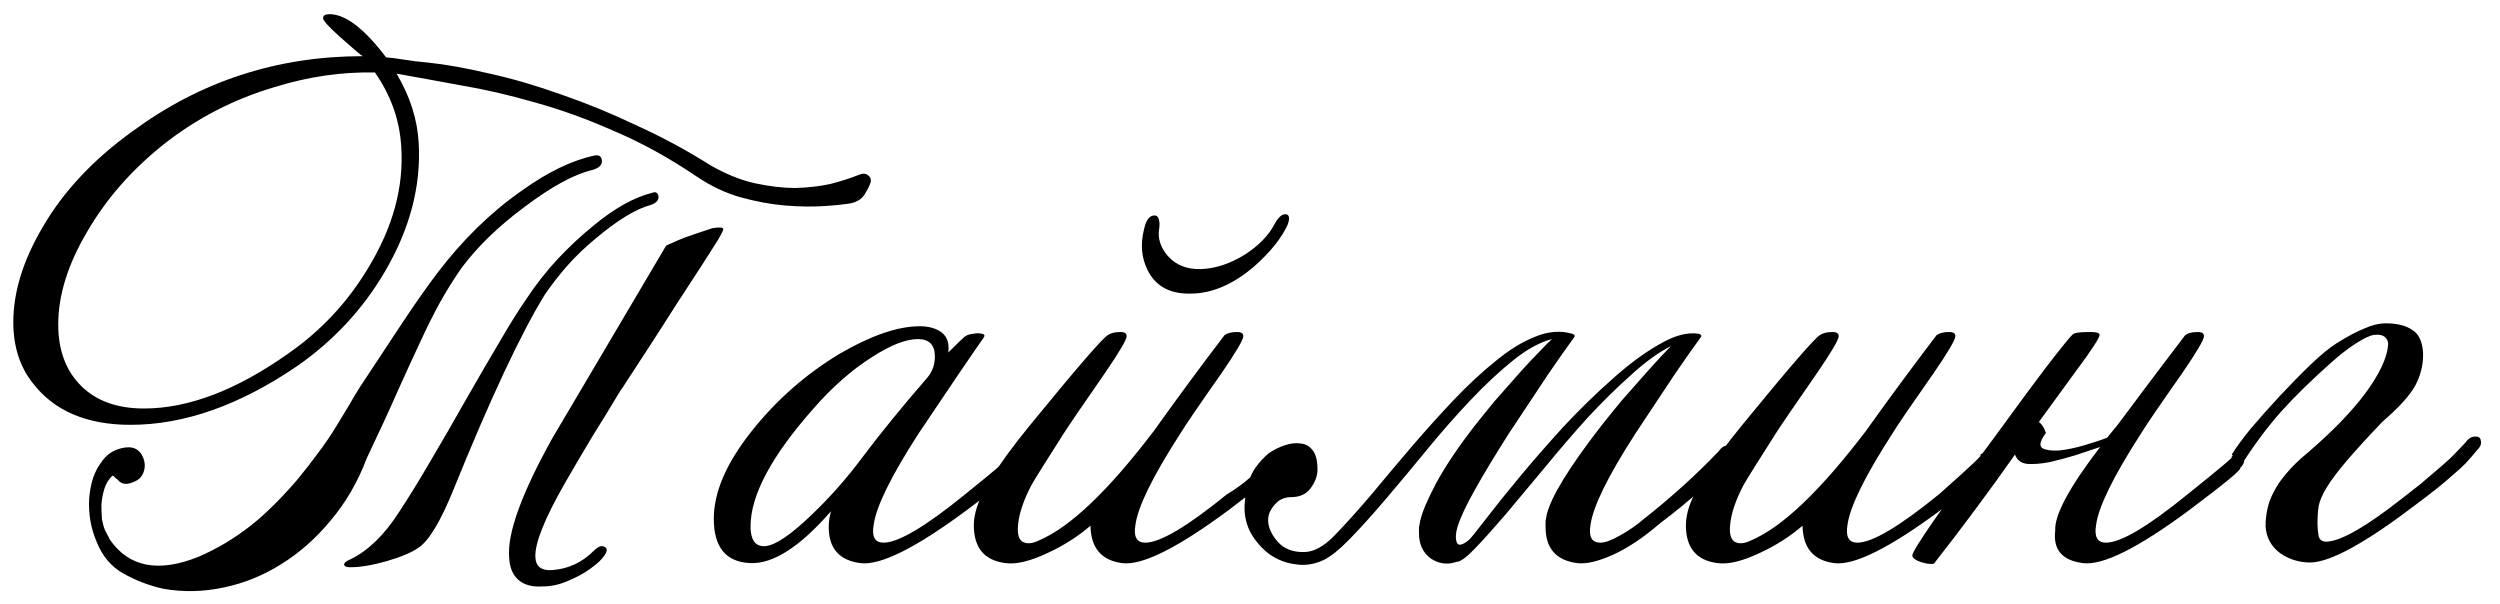 <?xml version="1.0" encoding="UTF-8"?> <svg xmlns="http://www.w3.org/2000/svg" width="120" height="29" viewBox="0 0 120 29" fill="none"><path d="M34.099 7.932C34.846 8.361 35.565 8.651 36.255 8.8C36.946 8.949 37.59 9.024 38.187 9.024C38.803 9.005 39.363 8.94 39.867 8.828C40.371 8.697 40.81 8.557 41.183 8.408C41.389 8.315 41.547 8.315 41.659 8.408C41.771 8.483 41.818 8.585 41.799 8.716C41.762 8.865 41.669 9.061 41.519 9.304C41.389 9.528 41.174 9.677 40.875 9.752C40.558 9.808 40.119 9.855 39.559 9.892C38.999 9.929 38.374 9.92 37.683 9.864C37.011 9.808 36.302 9.677 35.555 9.472C34.827 9.267 34.118 8.931 33.427 8.464C32.102 7.568 30.777 6.84 29.451 6.28C28.145 5.701 26.875 5.244 25.643 4.908C24.411 4.553 23.235 4.283 22.115 4.096C21.014 3.891 19.987 3.704 19.035 3.536C19.689 4.637 20.043 5.757 20.099 6.896C20.211 8.968 19.661 11.031 18.447 13.084C17.402 14.857 16.011 16.351 14.275 17.564C11.513 19.449 8.843 20.392 6.267 20.392C4.158 20.392 2.59 19.72 1.563 18.376C0.947 17.592 0.639 16.621 0.639 15.464C0.639 14.008 1.115 12.477 2.067 10.872C3.057 9.173 4.485 7.652 6.351 6.308C9.618 3.9 13.305 2.696 17.411 2.696C17.355 2.677 16.991 2.369 16.319 1.772C15.778 1.287 15.507 0.988 15.507 0.876C15.507 0.745 15.61 0.68 15.815 0.68C16.581 0.68 17.486 1.371 18.531 2.752C18.774 2.771 19.063 2.808 19.399 2.864C19.735 2.92 20.118 2.967 20.547 3.004C21.425 3.097 22.414 3.275 23.515 3.536C24.617 3.779 25.765 4.115 26.959 4.544C28.154 4.955 29.358 5.449 30.571 6.028C31.803 6.588 32.979 7.223 34.099 7.932ZM17.607 21.988C17.178 23.127 16.599 24.125 15.871 24.984C15.162 25.843 14.369 26.543 13.491 27.084C12.633 27.625 11.709 27.999 10.719 28.204C9.749 28.409 8.787 28.428 7.835 28.26C7.163 28.111 6.529 27.868 5.931 27.532C5.353 27.215 4.923 26.711 4.643 26.02C4.363 25.367 4.242 24.676 4.279 23.948C4.335 23.201 4.531 22.613 4.867 22.184C5.035 21.923 5.269 21.727 5.567 21.596C6.165 21.372 6.575 21.447 6.799 21.82C6.949 22.081 6.986 22.343 6.911 22.604C6.837 22.865 6.669 23.043 6.407 23.136C6.071 23.285 5.819 23.248 5.651 23.024C5.595 22.987 5.539 22.94 5.483 22.884C5.446 22.828 5.409 22.819 5.371 22.856C5.203 23.024 5.082 23.229 5.007 23.472C4.933 23.715 4.886 23.967 4.867 24.228C4.867 24.471 4.877 24.704 4.895 24.928C4.933 25.133 4.979 25.301 5.035 25.432C5.073 25.507 5.11 25.581 5.147 25.656C5.185 25.712 5.222 25.787 5.259 25.88C6.174 27.224 7.602 27.504 9.543 26.72C9.973 26.533 10.393 26.319 10.803 26.076C11.214 25.833 11.634 25.544 12.063 25.208C12.418 24.928 12.782 24.601 13.155 24.228C13.529 23.855 13.893 23.463 14.247 23.052C14.602 22.623 14.938 22.193 15.255 21.764C15.591 21.316 15.89 20.877 16.151 20.448C16.301 20.205 16.487 19.897 16.711 19.524C16.935 19.132 17.131 18.805 17.299 18.544C18.083 17.349 18.774 16.304 19.371 15.408C19.969 14.512 20.501 13.756 20.967 13.14C22.181 11.535 23.534 10.209 25.027 9.164C26.297 8.249 27.482 7.68 28.583 7.456C28.77 7.437 28.873 7.521 28.891 7.708C28.91 7.913 28.761 8.063 28.443 8.156C27.566 8.361 26.483 8.949 25.195 9.92C23.907 10.872 22.881 11.871 22.115 12.916C21.742 13.457 21.406 13.999 21.107 14.54C20.809 15.081 20.501 15.697 20.183 16.388C19.866 17.06 19.502 17.853 19.091 18.768C18.699 19.664 18.205 20.737 17.607 21.988ZM31.019 16.864C30.627 17.461 30.329 17.919 30.123 18.236C29.937 18.535 29.825 18.703 29.787 18.74C29.339 19.487 28.882 20.233 28.415 20.98C27.967 21.727 27.529 22.473 27.099 23.22C26.129 24.919 25.662 26.095 25.699 26.748C25.718 27.196 25.989 27.401 26.511 27.364C27.277 27.308 27.939 27 28.499 26.44C28.705 26.235 28.873 26.169 29.003 26.244C29.153 26.3 29.162 26.431 29.031 26.636C28.901 26.841 28.677 27.056 28.359 27.28C28.061 27.504 27.706 27.7 27.295 27.868C26.885 28.055 26.474 28.148 26.063 28.148C25.541 28.185 25.139 28.073 24.859 27.812C24.598 27.569 24.458 27.215 24.439 26.748C24.346 25.591 25.037 23.687 26.511 21.036L28.051 18.432L31.971 11.796C32.027 11.759 32.13 11.712 32.279 11.656C32.429 11.581 32.625 11.497 32.867 11.404C33.147 11.311 33.39 11.227 33.595 11.152C33.819 11.077 34.015 11.012 34.183 10.956C34.519 10.9 34.697 10.909 34.715 10.984C34.734 11.021 34.65 11.199 34.463 11.516C34.277 11.815 34.015 12.225 33.679 12.748C33.343 13.271 32.942 13.887 32.475 14.596C32.027 15.305 31.542 16.061 31.019 16.864ZM31.607 9.416C31.626 9.603 31.505 9.743 31.243 9.836C30.534 10.023 29.657 10.555 28.611 11.432C28.089 11.861 27.622 12.309 27.211 12.776C26.819 13.224 26.465 13.681 26.147 14.148C24.99 16.033 23.534 19.141 21.779 23.472C21.145 25.04 20.575 25.983 20.071 26.3C19.754 26.524 19.241 26.739 18.531 26.944C17.859 27.131 17.318 27.224 16.907 27.224C16.683 27.243 16.553 27.205 16.515 27.112C16.515 27.019 16.609 26.935 16.795 26.86C17.654 26.449 18.438 25.693 19.147 24.592C19.614 23.883 20.109 23.08 20.631 22.184C21.173 21.269 21.761 20.252 22.395 19.132C22.993 18.087 23.525 17.172 23.991 16.388C24.458 15.585 24.878 14.913 25.251 14.372C25.718 13.663 26.222 13.019 26.763 12.44C27.305 11.861 27.874 11.329 28.471 10.844C29.479 10.004 30.431 9.472 31.327 9.248C31.477 9.192 31.57 9.248 31.607 9.416ZM19.259 7.036C19.185 5.767 18.765 4.581 17.999 3.48C16.413 3.443 14.807 3.676 13.183 4.18C11.223 4.759 9.45 5.673 7.863 6.924C6.314 8.156 5.082 9.565 4.167 11.152C3.253 12.701 2.795 14.176 2.795 15.576C2.795 16.808 3.159 17.788 3.887 18.516C4.615 19.244 5.623 19.608 6.911 19.608C9.039 19.608 11.345 18.731 13.827 16.976C15.414 15.875 16.702 14.493 17.691 12.832C18.867 10.891 19.39 8.959 19.259 7.036ZM48.682 22.52C48.887 22.539 48.131 23.192 46.414 24.48C43.95 26.309 42.242 27.159 41.29 27.028C40.282 26.897 39.778 26.319 39.778 25.292C39.778 25.049 39.815 24.797 39.89 24.536C38.396 26.253 37.099 27.084 35.998 27.028C34.84 26.972 34.262 26.263 34.262 24.9C34.262 23.631 34.859 22.24 36.054 20.728C37.248 19.216 38.667 17.965 40.31 16.976C41.822 16.099 43.1 15.66 44.146 15.66C44.594 15.66 44.948 15.763 45.21 15.968C45.471 16.173 45.574 16.491 45.518 16.92C45.947 16.491 46.208 16.239 46.302 16.164C46.395 16.089 46.526 16.043 46.694 16.024C46.88 15.987 47.03 15.987 47.142 16.024C47.254 16.043 47.282 16.099 47.226 16.192C46.61 17.069 45.564 18.609 44.09 20.812C42.764 22.865 42.046 24.331 41.934 25.208C41.84 25.768 41.999 26.048 42.41 26.048C43.119 26.048 44.426 25.273 46.33 23.724C48.028 22.361 48.663 21.792 48.234 22.016C48.308 21.923 48.411 21.876 48.542 21.876C48.766 21.876 48.812 22.091 48.682 22.52ZM44.538 18.096C44.762 17.816 44.874 17.489 44.874 17.116C44.874 16.556 44.603 16.276 44.062 16.276C43.483 16.276 42.746 16.565 41.85 17.144C40.879 17.76 39.946 18.581 39.05 19.608C37.034 21.885 36.026 23.771 36.026 25.264C36.026 25.899 36.24 26.216 36.67 26.216C37.155 26.216 37.92 25.712 38.966 24.704C39.843 23.864 40.636 22.968 41.346 22.016C42.242 20.821 43.306 19.515 44.538 18.096ZM61.359 22.464C61.489 22.52 60.696 23.192 58.979 24.48C56.515 26.309 54.807 27.159 53.855 27.028C52.865 26.897 52.361 26.3 52.343 25.236C51.727 25.759 51.055 26.188 50.327 26.524C49.468 26.935 48.777 27.103 48.255 27.028C47.247 26.897 46.743 26.291 46.743 25.208C46.743 25.04 46.761 24.872 46.799 24.704C46.967 23.789 47.844 22.361 49.431 20.42C51.689 17.657 52.94 16.211 53.183 16.08C53.332 15.987 53.509 15.94 53.715 15.94C53.957 15.921 54.079 15.987 54.079 16.136C54.079 16.304 53.733 16.892 53.043 17.9C51.941 19.487 51.279 20.457 51.055 20.812C50.196 22.156 49.683 22.977 49.515 23.276C49.141 23.985 48.927 24.611 48.871 25.152C48.796 25.768 48.964 26.076 49.375 26.076C49.524 26.076 49.692 26.029 49.879 25.936C51.372 25.301 53.211 23.547 55.395 20.672C56.459 19.179 57.588 17.648 58.783 16.08C58.932 15.987 59.109 15.94 59.315 15.94C59.557 15.921 59.679 15.987 59.679 16.136C59.679 16.304 59.333 16.892 58.643 17.9C57.541 19.468 56.879 20.439 56.655 20.812C55.329 22.865 54.611 24.331 54.499 25.208C54.405 25.768 54.564 26.048 54.975 26.048C55.684 26.048 56.991 25.273 58.895 23.724C59.66 23.276 60.332 22.688 60.911 21.96C60.985 21.867 61.107 21.82 61.275 21.82C61.461 21.82 61.489 22.035 61.359 22.464ZM61.807 10.788C61.508 11.441 60.967 12.113 60.183 12.804C59.193 13.644 58.204 14.073 57.215 14.092C56.188 14.129 55.479 13.756 55.087 12.972C54.788 12.375 54.732 11.712 54.919 10.984C55.012 10.555 55.18 10.34 55.423 10.34C55.516 10.34 55.581 10.396 55.619 10.508C55.656 10.62 55.665 10.76 55.647 10.928C55.553 11.413 55.693 11.871 56.067 12.3C56.459 12.729 56.981 12.935 57.635 12.916C58.325 12.897 59.035 12.664 59.763 12.216C60.416 11.787 60.883 11.311 61.163 10.788C61.349 10.433 61.536 10.265 61.723 10.284C61.891 10.303 61.919 10.471 61.807 10.788ZM60.999 24.48C60.85 24.741 60.831 25.04 60.943 25.376C61.074 25.712 61.279 25.992 61.559 26.216C61.858 26.421 62.222 26.515 62.651 26.496C63.08 26.477 63.538 26.225 64.023 25.74C64.583 25.161 65.18 24.499 65.815 23.752C66.45 22.987 67.094 22.221 67.747 21.456C68.419 20.672 69.091 19.925 69.763 19.216C70.454 18.488 71.126 17.863 71.779 17.34C72.432 16.799 73.067 16.407 73.683 16.164C74.318 15.903 74.915 15.856 75.475 16.024C75.587 16.061 75.615 16.117 75.559 16.192C75.242 16.621 74.822 17.219 74.299 17.984C73.795 18.749 73.17 19.692 72.423 20.812C71.77 21.839 71.228 22.735 70.799 23.5C70.37 24.265 70.09 24.863 69.959 25.292C69.866 25.609 69.856 25.861 69.931 26.048C70.006 26.216 70.202 26.169 70.519 25.908C70.631 25.796 70.902 25.46 71.331 24.9C71.76 24.34 72.292 23.677 72.927 22.912C73.562 22.147 74.262 21.344 75.027 20.504C75.811 19.664 76.595 18.899 77.379 18.208C78.163 17.499 78.919 16.939 79.647 16.528C80.375 16.099 81.01 15.931 81.551 16.024C81.663 16.061 81.691 16.117 81.635 16.192C81.318 16.621 80.898 17.219 80.375 17.984C79.871 18.749 79.246 19.692 78.499 20.812C77.174 22.865 76.455 24.331 76.343 25.208C76.25 25.768 76.408 26.048 76.819 26.048C77.043 26.048 77.351 25.936 77.743 25.712C78.154 25.488 78.546 25.217 78.919 24.9C80.263 23.836 81.458 22.753 82.503 21.652C82.634 21.465 82.792 21.372 82.979 21.372C83.128 21.372 83.212 21.437 83.231 21.568C83.268 21.717 83.212 21.867 83.063 22.016C82.298 22.968 81.168 24.004 79.675 25.124C78.872 25.815 78.116 26.319 77.407 26.636C76.698 26.953 76.128 27.084 75.699 27.028C74.691 26.897 74.187 26.319 74.187 25.292C74.187 25.199 74.187 25.105 74.187 25.012C74.206 24.9 74.224 24.797 74.243 24.704C74.448 23.845 75.326 22.417 76.875 20.42C77.155 20.065 77.472 19.673 77.827 19.244C78.2 18.815 78.62 18.339 79.087 17.816C79.554 17.293 79.927 16.892 80.207 16.612C79.61 16.911 78.966 17.377 78.275 18.012C77.584 18.628 76.884 19.319 76.175 20.084C75.484 20.849 74.803 21.643 74.131 22.464C73.459 23.267 72.843 24.004 72.283 24.676C71.723 25.329 71.228 25.88 70.799 26.328C70.388 26.757 70.09 26.972 69.903 26.972C69.474 27.121 69.063 27.065 68.671 26.804C68.298 26.524 68.111 26.123 68.111 25.6C68.111 25.507 68.111 25.413 68.111 25.32C68.13 25.208 68.148 25.105 68.167 25.012C68.26 24.583 68.522 23.967 68.951 23.164C69.399 22.343 70.015 21.428 70.799 20.42C71.079 20.065 71.396 19.673 71.751 19.244C72.124 18.815 72.544 18.339 73.011 17.816C73.366 17.424 73.664 17.107 73.907 16.864C74.15 16.603 74.346 16.407 74.495 16.276C73.916 16.425 73.3 16.761 72.647 17.284C71.994 17.807 71.312 18.441 70.603 19.188C69.912 19.916 69.222 20.7 68.531 21.54C67.859 22.361 67.206 23.145 66.571 23.892C65.955 24.62 65.376 25.264 64.835 25.824C64.312 26.365 63.874 26.72 63.519 26.888C63.071 27.093 62.623 27.159 62.175 27.084C61.727 27.028 61.316 26.869 60.943 26.608C60.588 26.347 60.29 26.011 60.047 25.6C59.823 25.189 59.72 24.741 59.739 24.256C59.758 23.883 59.832 23.481 59.963 23.052C60.094 22.623 60.402 22.193 60.887 21.764C61.13 21.596 61.391 21.465 61.671 21.372C61.951 21.279 62.203 21.251 62.427 21.288C62.67 21.307 62.866 21.419 63.015 21.624C63.164 21.811 63.239 22.119 63.239 22.548C63.239 22.847 63.127 23.145 62.903 23.444C62.698 23.724 62.38 23.864 61.951 23.864C61.746 23.864 61.559 23.92 61.391 24.032C61.242 24.144 61.111 24.293 60.999 24.48ZM95.454 22.38C95.548 22.436 94.782 23.136 93.158 24.48C90.694 26.309 88.986 27.159 88.034 27.028C87.045 26.897 86.541 26.3 86.522 25.236C85.906 25.759 85.234 26.188 84.506 26.524C83.648 26.935 82.957 27.103 82.434 27.028C81.426 26.897 80.922 26.291 80.922 25.208C80.922 25.04 80.941 24.872 80.978 24.704C81.146 23.789 82.024 22.361 83.61 20.42C85.869 17.657 87.12 16.211 87.362 16.08C87.512 15.987 87.689 15.94 87.894 15.94C88.137 15.921 88.258 15.987 88.258 16.136C88.258 16.304 87.913 16.892 87.222 17.9C86.121 19.487 85.458 20.457 85.234 20.812C84.376 22.156 83.862 22.977 83.694 23.276C83.321 23.985 83.106 24.611 83.05 25.152C82.976 25.768 83.144 26.076 83.554 26.076C83.704 26.076 83.872 26.029 84.058 25.936C85.552 25.301 87.39 23.547 89.574 20.672C90.638 19.179 91.768 17.648 92.962 16.08C93.112 15.987 93.289 15.94 93.494 15.94C93.737 15.921 93.858 15.987 93.858 16.136C93.858 16.304 93.513 16.892 92.822 17.9C91.721 19.468 91.058 20.439 90.834 20.812C89.509 22.865 88.79 24.331 88.678 25.208C88.585 25.768 88.744 26.048 89.154 26.048C89.864 26.048 91.17 25.273 93.074 23.724C94.68 22.305 95.324 21.689 95.006 21.876C95.081 21.783 95.184 21.736 95.314 21.736C95.538 21.736 95.65 21.829 95.65 22.016C95.65 22.128 95.585 22.249 95.454 22.38ZM98.651 25.46C98.613 24.713 99.332 23.379 100.807 21.456C100.471 21.568 100.079 21.699 99.631 21.848C99.201 21.979 98.781 22.091 98.371 22.184C97.979 22.259 97.624 22.287 97.307 22.268C97.008 22.231 96.812 22.081 96.719 21.82C96.103 22.697 95.468 23.575 94.815 24.452C94.18 25.311 93.517 26.179 92.827 27.056C92.733 27.075 92.631 27.075 92.519 27.056C92.407 27.037 92.295 27.009 92.183 26.972C92.071 26.935 91.977 26.888 91.903 26.832C91.828 26.776 91.791 26.72 91.791 26.664C91.809 26.384 93.125 24.489 95.739 20.98C96.877 19.412 97.755 18.227 98.371 17.424C99.005 16.603 99.379 16.145 99.491 16.052C99.565 15.977 99.799 15.94 100.191 15.94C100.545 15.921 100.741 15.959 100.779 16.052C100.816 16.164 100.424 16.771 99.603 17.872L97.867 20.252C98.016 20.364 98.128 20.541 98.203 20.784C97.923 21.157 97.867 21.4 98.035 21.512C98.203 21.605 98.464 21.643 98.819 21.624C99.192 21.587 99.603 21.503 100.051 21.372C100.499 21.241 100.863 21.12 101.143 21.008C101.292 20.821 101.46 20.616 101.647 20.392C102.617 19.085 103.7 17.648 104.895 16.08C105.044 15.987 105.221 15.94 105.427 15.94C105.669 15.921 105.791 15.987 105.791 16.136C105.791 16.304 105.445 16.892 104.755 17.9C103.653 19.468 102.991 20.439 102.767 20.812C101.441 22.865 100.723 24.331 100.611 25.208C100.517 25.768 100.676 26.048 101.087 26.048C101.796 26.048 103.103 25.273 105.007 23.724C106.705 22.361 107.396 21.773 107.079 21.96C107.153 21.867 107.256 21.82 107.387 21.82C107.611 21.82 107.723 21.913 107.723 22.1C107.723 22.212 107.657 22.333 107.527 22.464C107.62 22.52 106.808 23.192 105.091 24.48C102.627 26.309 100.919 27.159 99.967 27.028C98.977 26.897 98.539 26.375 98.651 25.46ZM107.123 21.82C107.329 21.484 107.637 21.064 108.047 20.56C108.477 20.056 108.934 19.543 109.419 19.02C109.923 18.479 110.418 17.975 110.903 17.508C111.389 17.041 111.809 16.696 112.163 16.472C112.667 16.155 113.106 15.921 113.479 15.772C113.853 15.604 114.198 15.52 114.515 15.52C115.057 15.52 115.477 15.623 115.775 15.828C116.093 16.015 116.27 16.379 116.307 16.92C116.326 17.461 116.205 17.984 115.943 18.488C115.682 18.973 115.15 19.561 114.347 20.252C113.601 21.036 113.022 21.671 112.611 22.156C112.201 22.641 111.893 23.052 111.687 23.388C111.482 23.724 111.351 24.023 111.295 24.284C111.258 24.545 111.239 24.835 111.239 25.152C111.239 25.32 111.258 25.516 111.295 25.74C111.351 25.945 111.51 26.029 111.771 25.992C112.462 25.917 113.629 25.236 115.271 23.948C115.607 23.687 115.906 23.453 116.167 23.248C116.429 23.024 116.681 22.809 116.923 22.604C117.166 22.399 117.399 22.193 117.623 21.988C117.847 21.764 118.09 21.512 118.351 21.232C118.482 21.045 118.641 20.952 118.827 20.952C118.977 20.952 119.061 21.017 119.079 21.148C119.117 21.297 119.061 21.447 118.911 21.596C118.725 21.82 118.538 22.035 118.351 22.24C118.165 22.427 117.959 22.613 117.735 22.8C117.53 22.987 117.287 23.192 117.007 23.416C116.727 23.64 116.401 23.892 116.027 24.172C113.582 26.039 111.874 26.981 110.903 27C110.362 27 109.877 26.851 109.447 26.552C109.018 26.235 108.785 25.805 108.747 25.264C108.747 24.984 108.775 24.713 108.831 24.452C108.887 24.172 108.99 23.892 109.139 23.612C109.289 23.313 109.494 23.015 109.755 22.716C110.017 22.399 110.353 22.072 110.763 21.736C111.939 20.728 112.863 19.776 113.535 18.88C114.207 17.965 114.571 17.2 114.627 16.584C114.646 16.416 114.599 16.285 114.487 16.192C114.375 16.08 114.189 16.043 113.927 16.08C113.722 16.117 113.433 16.257 113.059 16.5C112.686 16.743 112.313 17.032 111.939 17.368C110.987 18.208 110.166 19.011 109.475 19.776C108.803 20.541 108.178 21.381 107.599 22.296L107.123 21.82Z" fill="black"></path></svg> 